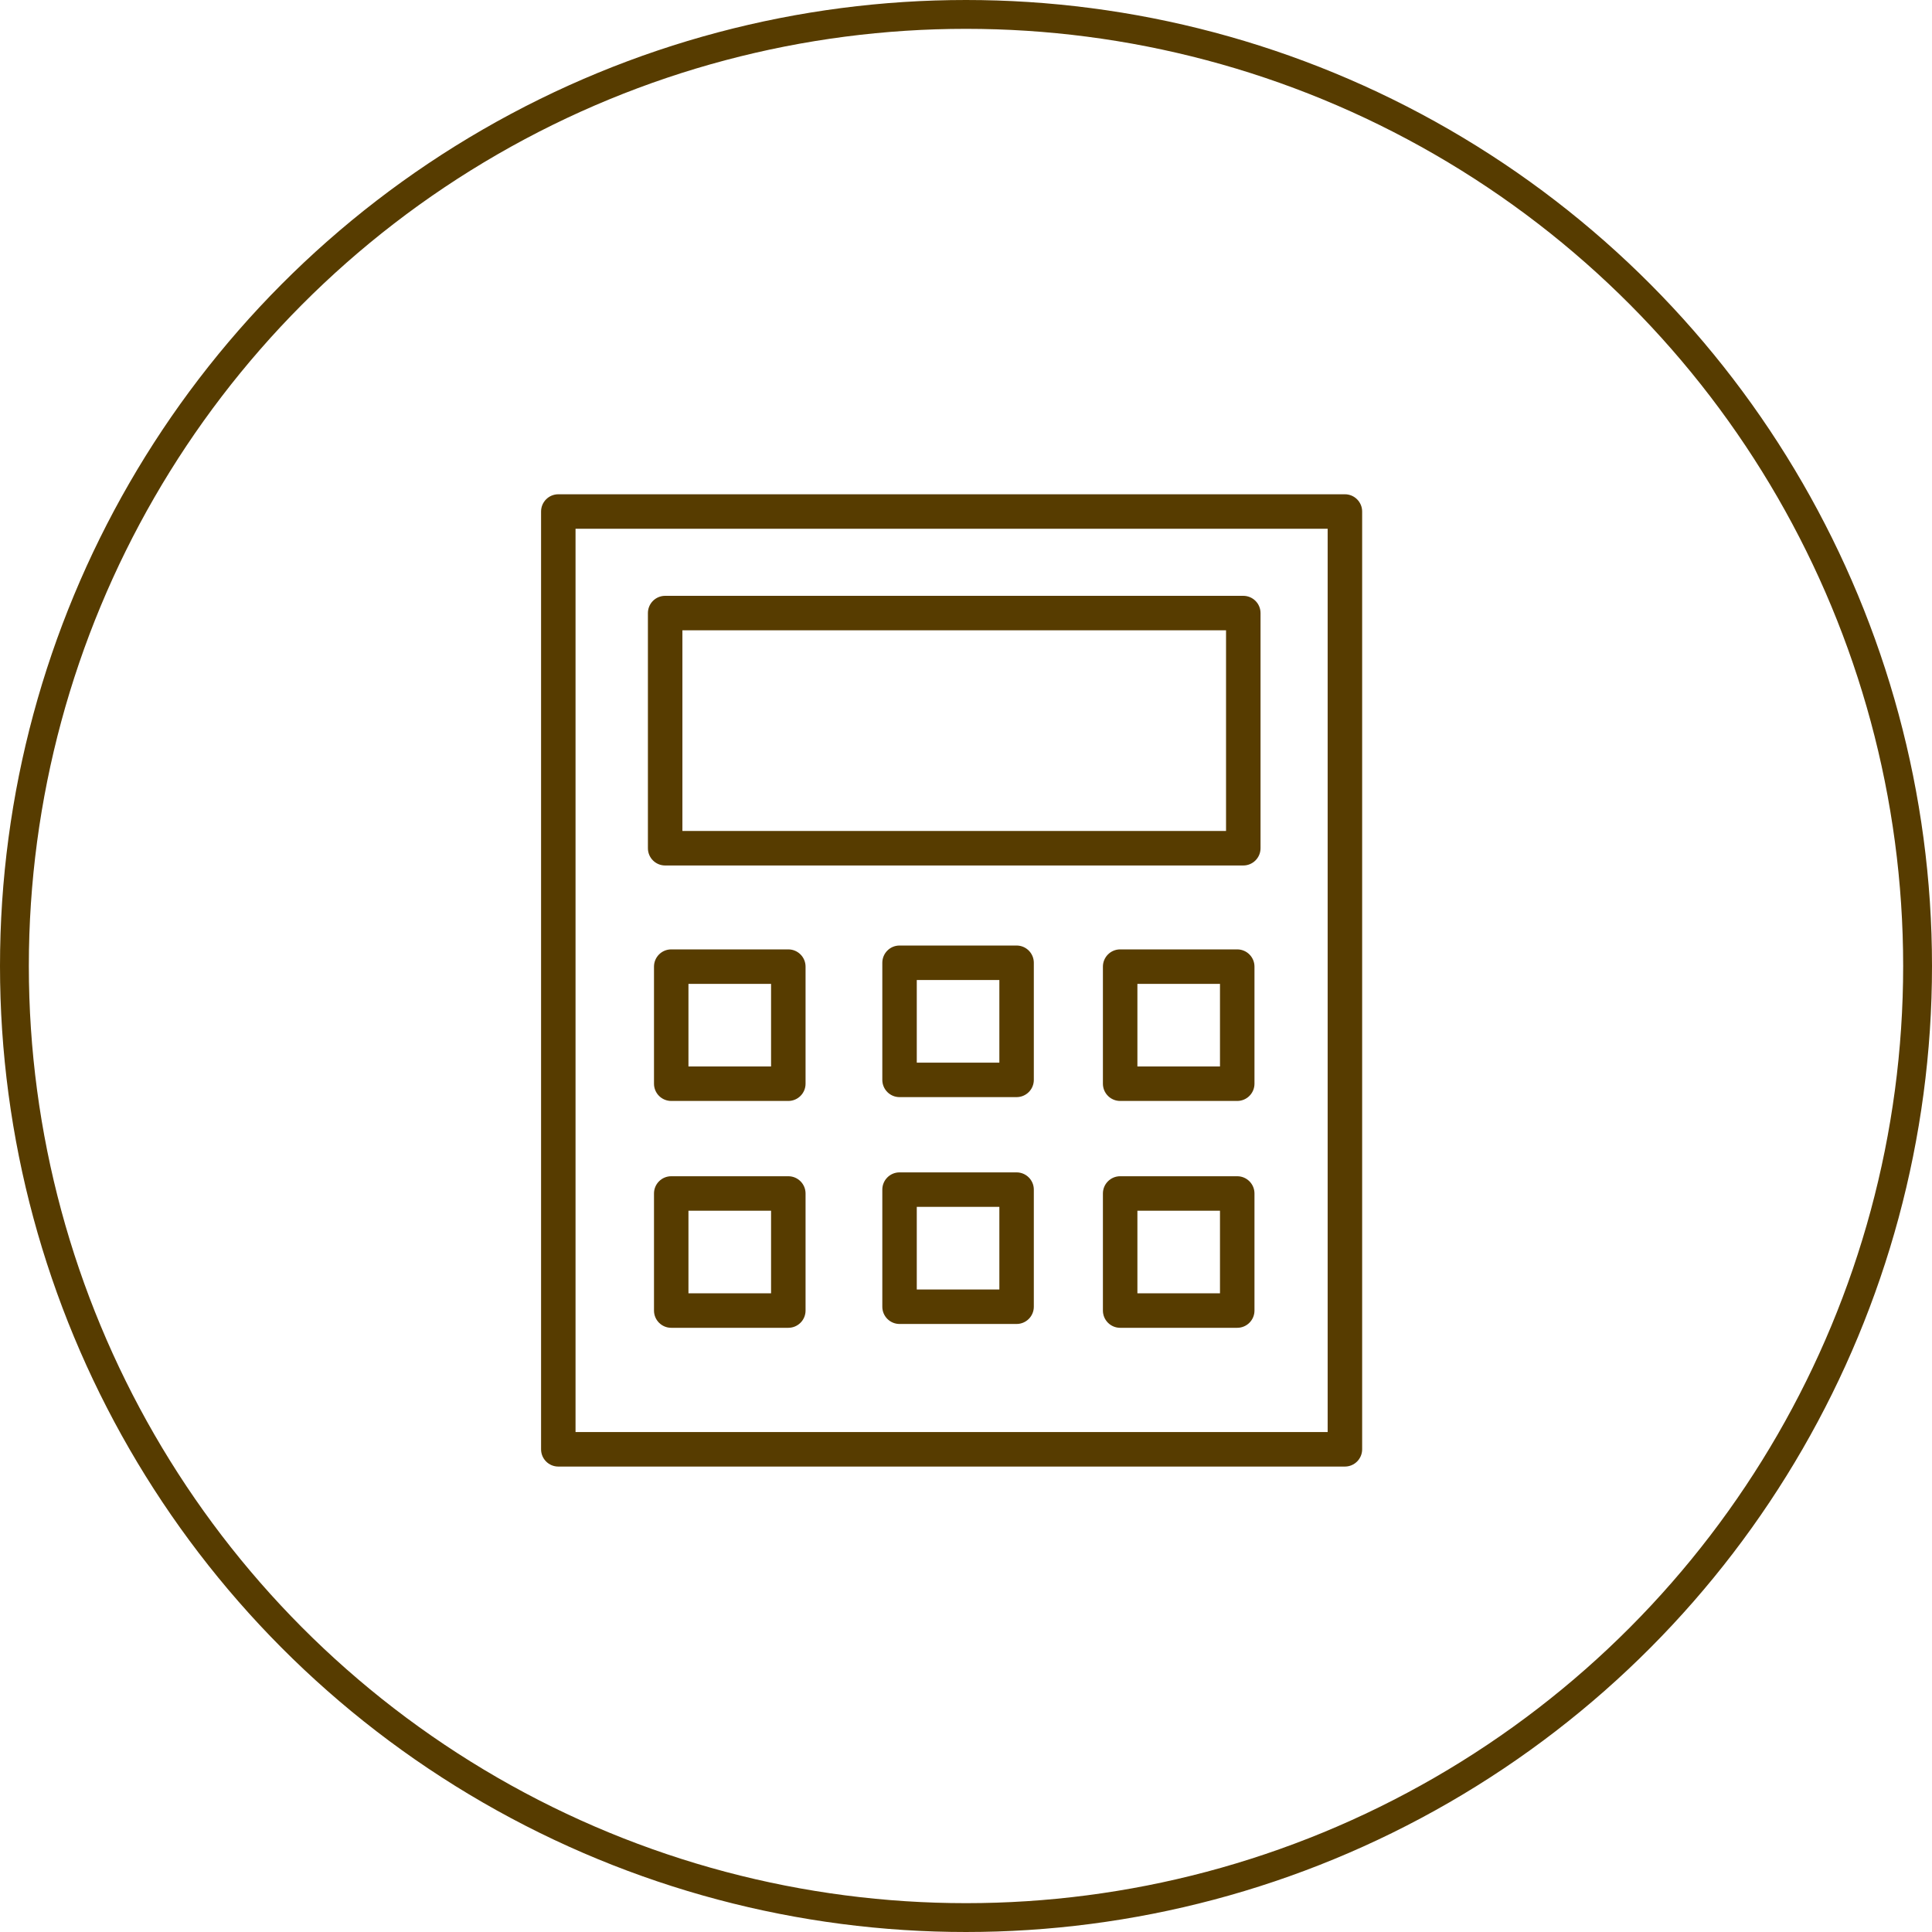 <?xml version="1.0" encoding="UTF-8"?> <svg xmlns="http://www.w3.org/2000/svg" width="67" height="67" viewBox="0 0 67 67" fill="none"> <circle cx="33.5" cy="33.5" r="33" stroke="#573C00"></circle> <path d="M46.64 17.141H19.362C19.031 17.141 18.764 17.409 18.764 17.739V50.261C18.764 50.591 19.031 50.859 19.362 50.859H46.64C46.97 50.859 47.238 50.591 47.238 50.261V17.739C47.238 17.409 46.97 17.141 46.64 17.141ZM46.042 49.663H19.959V18.337H46.042L46.042 49.663Z" fill="#573C00"></path> <path d="M23.067 30.014H43.116C43.446 30.014 43.714 29.746 43.714 29.416V21.261C43.714 20.93 43.446 20.663 43.116 20.663H23.067C22.736 20.663 22.469 20.93 22.469 21.261V29.416C22.469 29.746 22.736 30.014 23.067 30.014ZM23.665 21.859H42.518V28.818H23.665V21.859Z" fill="#573C00"></path> <path d="M27.338 32.924H23.278C22.947 32.924 22.68 33.192 22.68 33.522V37.582C22.68 37.912 22.947 38.18 23.278 38.18H27.338C27.668 38.18 27.936 37.912 27.936 37.582V33.522C27.936 33.192 27.668 32.924 27.338 32.924ZM26.74 36.984H23.875V34.12H26.74V36.984Z" fill="#573C00"></path> <path d="M27.338 40.791H23.278C22.947 40.791 22.68 41.059 22.68 41.389V45.449C22.68 45.779 22.947 46.047 23.278 46.047H27.338C27.668 46.047 27.936 45.779 27.936 45.449V41.389C27.936 41.059 27.668 40.791 27.338 40.791ZM26.74 44.851H23.875V41.987H26.74V44.851Z" fill="#573C00"></path> <path d="M42.906 32.924H38.846C38.516 32.924 38.248 33.192 38.248 33.522V37.582C38.248 37.912 38.516 38.18 38.846 38.18H42.906C43.236 38.18 43.504 37.912 43.504 37.582V33.522C43.504 33.192 43.236 32.924 42.906 32.924ZM42.308 36.984H39.444V34.12H42.308L42.308 36.984Z" fill="#573C00"></path> <path d="M42.906 40.791H38.846C38.516 40.791 38.248 41.059 38.248 41.389V45.449C38.248 45.779 38.516 46.047 38.846 46.047H42.906C43.236 46.047 43.504 45.779 43.504 45.449V41.389C43.504 41.059 43.236 40.791 42.906 40.791ZM42.308 44.851H39.444V41.987H42.308L42.308 44.851Z" fill="#573C00"></path> <path d="M35.254 32.79H31.195C30.865 32.79 30.598 33.058 30.598 33.388V37.449C30.598 37.779 30.865 38.047 31.195 38.047H35.254C35.585 38.047 35.852 37.779 35.852 37.449V33.388C35.852 33.058 35.584 32.79 35.254 32.79ZM34.657 36.851H31.793V33.986H34.657V36.851Z" fill="#573C00"></path> <path d="M35.254 40.657H31.195C30.865 40.657 30.598 40.925 30.598 41.255V45.316C30.598 45.646 30.865 45.914 31.195 45.914H35.254C35.585 45.914 35.852 45.646 35.852 45.316V41.255C35.852 40.925 35.584 40.657 35.254 40.657ZM34.657 44.718H31.793V41.853H34.657V44.718Z" fill="#573C00"></path> </svg> 